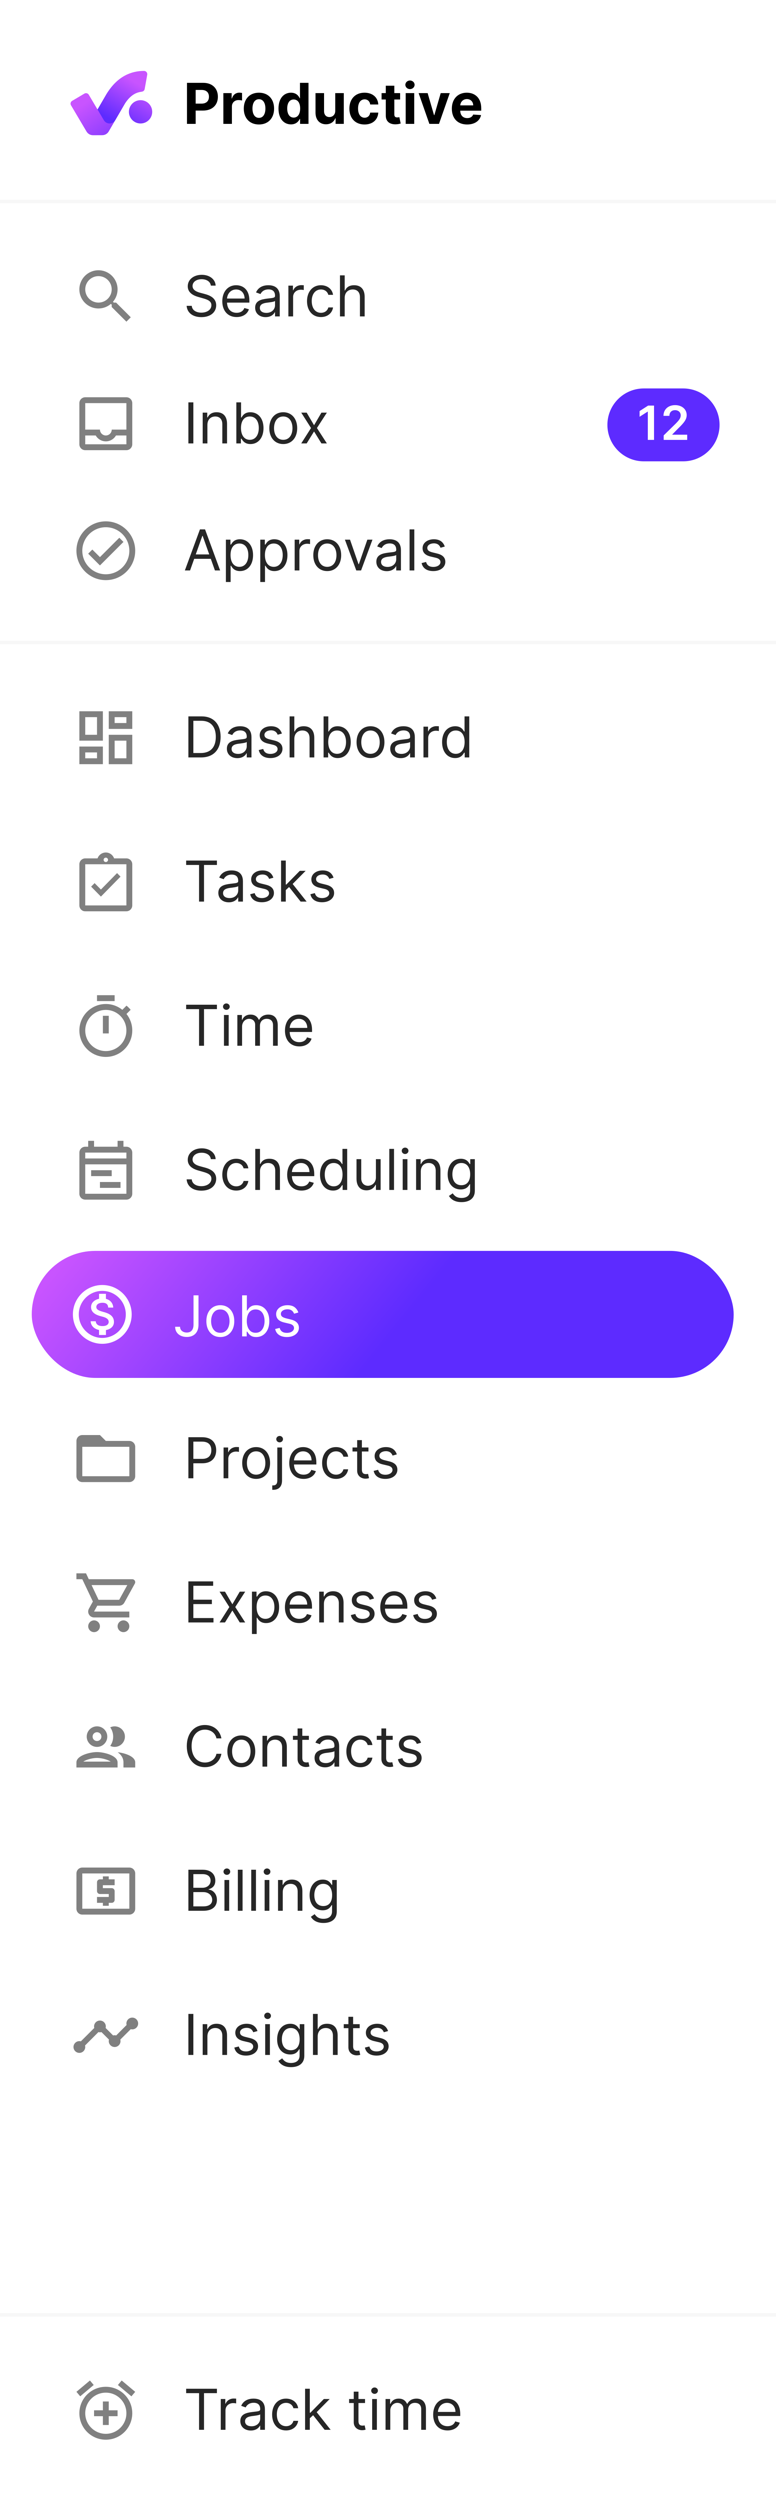 <svg width="181" height="583" viewBox="0 0 181 583" fill="none" xmlns="http://www.w3.org/2000/svg">
<g clip-path="url(#clip0)">
<g filter="url(#filter0_d)">
<rect y="0.902" width="181" height="581.786" fill="white"/>
</g>
<rect width="181" height="29.618" transform="translate(0 157.219)" fill="white"/>
<path fill-rule="evenodd" clip-rule="evenodd" d="M30.852 165.857H25.368V169.971H30.852V165.857ZM22.625 171.343V167.229H19.882V171.343H22.625ZM29.481 168.6V167.229H26.739V168.6H29.481ZM29.481 172.713V176.827H26.739V172.713H29.481ZM22.625 176.827V175.456H19.882V176.827H22.625ZM18.511 165.857H23.996V172.714H18.511V165.857ZM30.852 171.343H25.368V178.199H30.852V171.343ZM18.511 174.085H23.996V178.198H18.511V174.085Z" fill="#808080"/>
<path d="M46.895 176.623C49.812 176.623 51.458 174.809 51.458 171.818C51.458 168.845 49.812 167.049 47.026 167.049H43.941V176.623H46.895ZM45.1 175.595V168.078H46.952C49.195 168.078 50.336 169.499 50.336 171.818C50.336 174.155 49.195 175.595 46.821 175.595H45.1ZM55.366 176.791C56.618 176.791 57.273 176.118 57.497 175.651H57.553V176.623H58.657V171.892C58.657 169.611 56.918 169.349 56.002 169.349C54.917 169.349 53.683 169.723 53.122 171.032L54.169 171.406C54.412 170.883 54.987 170.322 56.039 170.322C57.053 170.322 57.553 170.859 57.553 171.78V171.818C57.553 172.35 57.011 172.304 55.702 172.472C54.37 172.645 52.916 172.939 52.916 174.585C52.916 175.987 54.001 176.791 55.366 176.791ZM55.534 175.8C54.655 175.8 54.019 175.408 54.019 174.641C54.019 173.8 54.786 173.538 55.646 173.426C56.114 173.37 57.366 173.239 57.553 173.014V174.024C57.553 174.921 56.843 175.8 55.534 175.8ZM65.756 171.051C65.41 170.032 64.634 169.349 63.213 169.349C61.699 169.349 60.577 170.21 60.577 171.425C60.577 172.416 61.166 173.08 62.484 173.388L63.681 173.669C64.405 173.837 64.746 174.183 64.746 174.678C64.746 175.295 64.092 175.8 63.064 175.8C62.161 175.8 61.596 175.412 61.399 174.641L60.352 174.903C60.609 176.123 61.614 176.773 63.082 176.773C64.751 176.773 65.887 175.861 65.887 174.622C65.887 173.622 65.261 172.991 63.98 172.678L62.914 172.416C62.063 172.206 61.68 171.92 61.68 171.369C61.68 170.752 62.334 170.303 63.213 170.303C64.176 170.303 64.573 170.836 64.765 171.331L65.756 171.051ZM68.651 172.304C68.651 171.051 69.45 170.34 70.539 170.34C71.577 170.34 72.204 170.995 72.204 172.135V176.623H73.307V172.061C73.307 170.214 72.325 169.349 70.857 169.349C69.726 169.349 69.081 169.822 68.744 170.565H68.651V167.049H67.548V176.623H68.651V172.304ZM75.475 176.623H76.54V175.52H76.671C76.914 175.913 77.382 176.773 78.766 176.773C80.561 176.773 81.813 175.333 81.813 173.052C81.813 170.789 80.561 169.349 78.747 169.349C77.344 169.349 76.914 170.21 76.671 170.583H76.578V167.049H75.475V176.623ZM76.559 173.033C76.559 171.425 77.27 170.34 78.616 170.34C80.018 170.34 80.71 171.518 80.71 173.033C80.71 174.566 80 175.782 78.616 175.782C77.288 175.782 76.559 174.66 76.559 173.033ZM86.418 176.773C88.362 176.773 89.671 175.295 89.671 173.07C89.671 170.827 88.362 169.349 86.418 169.349C84.473 169.349 83.164 170.827 83.164 173.07C83.164 175.295 84.473 176.773 86.418 176.773ZM86.418 175.782C84.941 175.782 84.267 174.51 84.267 173.07C84.267 171.631 84.941 170.34 86.418 170.34C87.895 170.34 88.568 171.631 88.568 173.07C88.568 174.51 87.895 175.782 86.418 175.782ZM93.468 176.791C94.721 176.791 95.376 176.118 95.6 175.651H95.656V176.623H96.759V171.892C96.759 169.611 95.02 169.349 94.104 169.349C93.019 169.349 91.785 169.723 91.225 171.032L92.272 171.406C92.515 170.883 93.09 170.322 94.141 170.322C95.156 170.322 95.656 170.859 95.656 171.78V171.818C95.656 172.35 95.114 172.304 93.805 172.472C92.473 172.645 91.019 172.939 91.019 174.585C91.019 175.987 92.103 176.791 93.468 176.791ZM93.637 175.8C92.758 175.8 92.122 175.408 92.122 174.641C92.122 173.8 92.889 173.538 93.749 173.426C94.216 173.37 95.469 173.239 95.656 173.014V174.024C95.656 174.921 94.945 175.8 93.637 175.8ZM98.773 176.623H99.876V172.079C99.876 171.107 100.643 170.396 101.69 170.396C101.984 170.396 102.288 170.453 102.363 170.471V169.349C102.237 169.34 101.947 169.331 101.783 169.331C100.923 169.331 100.175 169.817 99.913 170.527H99.839V169.443H98.773V176.623ZM106.163 176.773C107.547 176.773 108.014 175.913 108.258 175.52H108.388V176.623H109.454V167.049H108.351V170.583H108.258C108.014 170.21 107.584 169.349 106.182 169.349C104.368 169.349 103.115 170.789 103.115 173.052C103.115 175.333 104.368 176.773 106.163 176.773ZM106.313 175.782C104.929 175.782 104.219 174.566 104.219 173.033C104.219 171.518 104.911 170.34 106.313 170.34C107.659 170.34 108.37 171.425 108.37 173.033C108.37 174.66 107.64 175.782 106.313 175.782Z" fill="#262626"/>
<rect width="181" height="29.618" transform="translate(0 190.837)" fill="white"/>
<path fill-rule="evenodd" clip-rule="evenodd" d="M26.615 200.161H29.481C30.235 200.161 30.852 200.778 30.852 201.532V211.131C30.852 211.885 30.235 212.502 29.481 212.502H19.882C19.787 212.502 19.697 212.495 19.608 212.482C19.341 212.427 19.101 212.29 18.916 212.105C18.792 211.974 18.689 211.83 18.621 211.666C18.552 211.501 18.511 211.316 18.511 211.131V201.532C18.511 201.34 18.552 201.162 18.621 201.005C18.689 200.84 18.792 200.689 18.916 200.566C19.101 200.381 19.341 200.244 19.608 200.189C19.697 200.168 19.787 200.161 19.882 200.161H22.748C23.036 199.366 23.79 198.79 24.682 198.79C25.573 198.79 26.327 199.366 26.615 200.161ZM27.304 203.589L28.11 204.416L23.539 209.074L21.254 206.751L22.065 205.93L23.539 207.426L27.304 203.589ZM24.682 199.99C24.963 199.99 25.196 200.223 25.196 200.504C25.196 200.785 24.963 201.018 24.682 201.018C24.401 201.018 24.168 200.785 24.168 200.504C24.168 200.223 24.401 199.99 24.682 199.99ZM19.882 211.131H29.481V201.532H19.882V211.131Z" fill="#808080"/>
<path d="M43.417 201.696H46.428V210.241H47.587V201.696H50.598V200.668H43.417V201.696ZM53.373 210.409C54.626 210.409 55.28 209.736 55.505 209.269H55.561V210.241H56.664V205.511C56.664 203.229 54.925 202.968 54.009 202.968C52.924 202.968 51.69 203.342 51.129 204.65L52.176 205.024C52.42 204.501 52.995 203.94 54.046 203.94C55.061 203.94 55.561 204.477 55.561 205.398V205.436C55.561 205.969 55.019 205.922 53.71 206.09C52.377 206.263 50.924 206.558 50.924 208.203C50.924 209.605 52.008 210.409 53.373 210.409ZM53.541 209.418C52.663 209.418 52.027 209.026 52.027 208.259C52.027 207.418 52.794 207.156 53.654 207.044C54.121 206.988 55.374 206.857 55.561 206.632V207.642C55.561 208.54 54.85 209.418 53.541 209.418ZM63.764 204.669C63.418 203.65 62.642 202.968 61.221 202.968C59.706 202.968 58.584 203.828 58.584 205.043C58.584 206.034 59.173 206.698 60.491 207.006L61.688 207.287C62.413 207.455 62.754 207.801 62.754 208.297C62.754 208.914 62.099 209.418 61.071 209.418C60.169 209.418 59.603 209.03 59.407 208.259L58.36 208.521C58.617 209.741 59.622 210.391 61.09 210.391C62.759 210.391 63.895 209.479 63.895 208.24C63.895 207.24 63.268 206.609 61.987 206.296L60.922 206.034C60.071 205.824 59.687 205.539 59.687 204.987C59.687 204.37 60.342 203.921 61.221 203.921C62.184 203.921 62.581 204.454 62.773 204.95L63.764 204.669ZM65.555 210.241H66.658V207.553L67.43 206.838L70.118 210.241H71.52L68.262 206.128L71.296 203.061H69.931L66.789 206.258H66.658V200.668H65.555V210.241ZM77.801 204.669C77.456 203.65 76.68 202.968 75.258 202.968C73.744 202.968 72.622 203.828 72.622 205.043C72.622 206.034 73.211 206.698 74.529 207.006L75.726 207.287C76.45 207.455 76.792 207.801 76.792 208.297C76.792 208.914 76.137 209.418 75.109 209.418C74.207 209.418 73.641 209.03 73.445 208.259L72.398 208.521C72.655 209.741 73.66 210.391 75.127 210.391C76.796 210.391 77.932 209.479 77.932 208.24C77.932 207.24 77.306 206.609 76.025 206.296L74.959 206.034C74.109 205.824 73.725 205.539 73.725 204.987C73.725 204.37 74.38 203.921 75.258 203.921C76.221 203.921 76.619 204.454 76.81 204.95L77.801 204.669Z" fill="#262626"/>
<rect width="181" height="29.618" transform="translate(0 224.455)" fill="white"/>
<path fill-rule="evenodd" clip-rule="evenodd" d="M22.625 232.068H26.739V233.44H22.625V232.068ZM25.368 236.867V240.981H23.996V236.867H25.368ZM29.502 236.442L30.476 235.469C30.181 235.119 29.858 234.79 29.509 234.502L28.535 235.475C27.473 234.625 26.136 234.118 24.682 234.118C21.275 234.118 18.512 236.881 18.512 240.288C18.512 243.696 21.268 246.459 24.682 246.459C28.096 246.459 30.853 243.696 30.853 240.288C30.853 238.842 30.345 237.505 29.502 236.442ZM19.883 240.296C19.883 242.949 22.029 245.095 24.682 245.095C27.335 245.095 29.481 242.949 29.481 240.296C29.481 237.643 27.335 235.497 24.682 235.497C22.029 235.497 19.883 237.643 19.883 240.296Z" fill="#808080"/>
<path d="M43.417 235.314H46.428V243.859H47.587V235.314H50.598V234.286H43.417V235.314ZM52.237 243.859H53.34V236.679H52.237V243.859ZM52.798 235.483C53.228 235.483 53.584 235.146 53.584 234.735C53.584 234.323 53.228 233.987 52.798 233.987C52.368 233.987 52.013 234.323 52.013 234.735C52.013 235.146 52.368 235.483 52.798 235.483ZM55.361 243.859H56.464V239.372C56.464 238.32 57.231 237.577 58.091 237.577C58.928 237.577 59.512 238.124 59.512 238.942V243.859H60.634V239.185C60.634 238.259 61.214 237.577 62.223 237.577C63.009 237.577 63.682 237.993 63.682 239.054V243.859H64.785V239.054C64.785 237.366 63.878 236.586 62.597 236.586C61.569 236.586 60.816 237.058 60.447 237.801H60.372C60.017 237.034 59.391 236.586 58.446 236.586C57.511 236.586 56.819 237.034 56.52 237.801H56.427V236.679H55.361V243.859ZM69.812 244.009C71.271 244.009 72.337 243.28 72.673 242.195L71.608 241.896C71.327 242.644 70.677 243.018 69.812 243.018C68.518 243.018 67.625 242.181 67.573 240.643H72.786V240.176C72.786 237.502 71.196 236.586 69.7 236.586C67.756 236.586 66.466 238.119 66.466 240.325C66.466 242.532 67.737 244.009 69.812 244.009ZM67.573 239.69C67.648 238.572 68.438 237.577 69.7 237.577C70.897 237.577 71.664 238.474 71.664 239.69H67.573Z" fill="#262626"/>
<rect width="181" height="29.618" transform="translate(0 258.073)" fill="white"/>
<path fill-rule="evenodd" clip-rule="evenodd" d="M30.852 268.769V278.367C30.852 279.121 30.235 279.738 29.481 279.738H19.882C19.121 279.738 18.511 279.121 18.511 278.367L18.518 268.769C18.518 268.015 19.121 267.398 19.882 267.398H20.568V266.026H21.939V267.398H27.424V266.026H28.795V267.398H29.481C30.235 267.398 30.852 268.015 30.852 268.769ZM21.254 272.882H26.053V274.254H21.254V272.882ZM29.481 270.14H19.882V268.769H29.481V270.14ZM29.481 278.368V271.512H19.882V278.368H29.481ZM28.11 276.997H23.311V275.625H28.11V276.997Z" fill="#808080"/>
<path d="M49.177 270.297H50.298C50.247 268.853 48.915 267.773 47.064 267.773C45.231 267.773 43.791 268.839 43.791 270.447C43.791 271.737 44.726 272.504 46.222 272.934L47.4 273.27C48.41 273.551 49.307 273.906 49.307 274.86C49.307 275.907 48.298 276.599 46.97 276.599C45.83 276.599 44.82 276.094 44.726 275.009H43.53C43.642 276.58 44.913 277.646 46.97 277.646C49.177 277.646 50.429 276.43 50.429 274.878C50.429 273.083 48.728 272.504 47.737 272.242L46.764 271.98C46.054 271.793 44.913 271.419 44.913 270.391C44.913 269.475 45.755 268.802 47.026 268.802C48.186 268.802 49.064 269.353 49.177 270.297ZM55.103 277.627C56.692 277.627 57.739 276.655 57.926 275.383H56.823C56.617 276.169 55.963 276.636 55.103 276.636C53.794 276.636 52.953 275.552 52.953 273.887C52.953 272.261 53.813 271.195 55.103 271.195C56.075 271.195 56.655 271.793 56.823 272.448H57.926C57.739 271.101 56.599 270.204 55.084 270.204C53.139 270.204 51.849 271.737 51.849 273.925C51.849 276.075 53.083 277.627 55.103 277.627ZM60.642 273.158C60.642 271.905 61.441 271.195 62.531 271.195C63.569 271.195 64.195 271.849 64.195 272.99V277.478H65.298V272.915C65.298 271.069 64.316 270.204 62.849 270.204C61.717 270.204 61.072 270.676 60.736 271.419H60.642V267.904H59.539V277.478H60.642V273.158ZM70.327 277.627C71.785 277.627 72.851 276.898 73.188 275.813L72.122 275.514C71.841 276.262 71.192 276.636 70.327 276.636C69.032 276.636 68.139 275.799 68.088 274.261H73.3V273.794C73.3 271.12 71.71 270.204 70.215 270.204C68.27 270.204 66.98 271.737 66.98 273.944C66.98 276.15 68.251 277.627 70.327 277.627ZM68.088 273.308C68.162 272.191 68.952 271.195 70.215 271.195C71.411 271.195 72.178 272.092 72.178 273.308H68.088ZM77.689 277.627C79.073 277.627 79.54 276.767 79.783 276.374H79.914V277.478H80.98V267.904H79.877V271.438H79.783C79.54 271.064 79.11 270.204 77.708 270.204C75.894 270.204 74.641 271.644 74.641 273.906C74.641 276.187 75.894 277.627 77.689 277.627ZM77.839 276.636C76.455 276.636 75.745 275.421 75.745 273.887C75.745 272.373 76.436 271.195 77.839 271.195C79.185 271.195 79.896 272.279 79.896 273.887C79.896 275.514 79.166 276.636 77.839 276.636ZM87.679 274.542C87.679 275.888 86.65 276.505 85.828 276.505C84.912 276.505 84.257 275.832 84.257 274.785V270.297H83.154V274.86C83.154 276.692 84.126 277.571 85.472 277.571C86.557 277.571 87.267 276.991 87.604 276.262H87.679V277.478H88.782V270.297H87.679V274.542ZM91.906 267.904H90.803V277.478H91.906V267.904ZM93.926 277.478H95.03V270.297H93.926V277.478ZM94.487 269.101C94.917 269.101 95.273 268.764 95.273 268.353C95.273 267.941 94.917 267.605 94.487 267.605C94.057 267.605 93.702 267.941 93.702 268.353C93.702 268.764 94.057 269.101 94.487 269.101ZM98.153 273.158C98.153 271.905 98.929 271.195 99.986 271.195C101.01 271.195 101.631 271.863 101.631 272.99V277.478H102.734V272.915C102.734 271.083 101.757 270.204 100.304 270.204C99.219 270.204 98.546 270.69 98.21 271.419H98.116V270.297H97.05V277.478H98.153V273.158ZM107.649 280.32C109.369 280.32 110.753 279.534 110.753 277.683V270.297H109.687V271.438H109.575C109.331 271.064 108.883 270.204 107.48 270.204C105.667 270.204 104.414 271.644 104.414 273.85C104.414 276.094 105.723 277.365 107.462 277.365C108.864 277.365 109.313 276.543 109.556 276.15H109.649V277.608C109.649 278.805 108.808 279.347 107.649 279.347C106.344 279.347 105.886 278.66 105.592 278.263L104.713 278.88C105.162 279.633 106.045 280.32 107.649 280.32ZM107.611 276.374C106.228 276.374 105.517 275.327 105.517 273.831C105.517 272.373 106.209 271.195 107.611 271.195C108.958 271.195 109.668 272.279 109.668 273.831C109.668 275.421 108.939 276.374 107.611 276.374Z" fill="#262626"/>
<rect width="161.255" height="29.618" transform="translate(9.873 291.691)" fill="white"/>
<rect x="7.404" y="291.691" width="163.723" height="29.618" rx="14.809" fill="url(#paint0_linear)"/>
<path fill-rule="evenodd" clip-rule="evenodd" d="M23.858 299.645C20.074 299.645 17.002 302.716 17.002 306.501C17.002 310.285 20.074 313.357 23.858 313.357C27.643 313.357 30.715 310.285 30.715 306.501C30.715 302.716 27.643 299.645 23.858 299.645ZM23.858 311.986C20.835 311.986 18.373 309.525 18.373 306.501C18.373 303.478 20.835 301.016 23.858 301.016C26.882 301.016 29.343 303.478 29.343 306.501C29.343 309.525 26.882 311.986 23.858 311.986ZM22.467 304.766C22.467 305.267 22.857 305.603 24.071 305.911C25.278 306.227 26.573 306.748 26.58 308.256C26.573 309.36 25.751 309.956 24.709 310.155V311.3H23.104V310.135C22.076 309.922 21.212 309.264 21.143 308.098H22.323C22.384 308.729 22.816 309.223 23.913 309.223C25.086 309.223 25.353 308.633 25.353 308.27C25.353 307.776 25.086 307.303 23.749 306.988C22.261 306.631 21.239 306.014 21.239 304.787C21.239 303.752 22.069 303.08 23.104 302.86V301.702H24.702V302.874C25.812 303.148 26.375 303.992 26.409 304.91H25.236C25.209 304.238 24.852 303.786 23.906 303.786C23.008 303.786 22.467 304.19 22.467 304.766Z" fill="white"/>
<path d="M45.139 302.055H46.298V308.899C46.298 309.51 46.186 310.029 45.961 310.456C45.737 310.883 45.421 311.207 45.012 311.428C44.604 311.649 44.123 311.76 43.568 311.76C43.044 311.76 42.578 311.665 42.17 311.475C41.762 311.281 41.441 311.007 41.207 310.652C40.974 310.297 40.857 309.874 40.857 309.385H41.997C41.997 309.656 42.064 309.893 42.198 310.096C42.335 310.295 42.522 310.451 42.759 310.563C42.996 310.675 43.266 310.731 43.568 310.731C43.901 310.731 44.185 310.661 44.419 310.521C44.653 310.381 44.83 310.175 44.952 309.904C45.076 309.63 45.139 309.295 45.139 308.899V302.055ZM51.389 311.778C50.74 311.778 50.172 311.624 49.682 311.316C49.196 311.007 48.816 310.576 48.542 310.021C48.271 309.466 48.135 308.818 48.135 308.076C48.135 307.328 48.271 306.675 48.542 306.118C48.816 305.56 49.196 305.127 49.682 304.818C50.172 304.51 50.74 304.355 51.389 304.355C52.037 304.355 52.604 304.51 53.09 304.818C53.579 305.127 53.96 305.56 54.231 306.118C54.505 306.675 54.642 307.328 54.642 308.076C54.642 308.818 54.505 309.466 54.231 310.021C53.96 310.576 53.579 311.007 53.09 311.316C52.604 311.624 52.037 311.778 51.389 311.778ZM51.389 310.787C51.881 310.787 52.286 310.661 52.604 310.409C52.922 310.156 53.157 309.825 53.31 309.413C53.462 309.002 53.539 308.556 53.539 308.076C53.539 307.596 53.462 307.149 53.31 306.735C53.157 306.32 52.922 305.985 52.604 305.73C52.286 305.474 51.881 305.346 51.389 305.346C50.896 305.346 50.491 305.474 50.173 305.73C49.855 305.985 49.62 306.32 49.467 306.735C49.315 307.149 49.238 307.596 49.238 308.076C49.238 308.556 49.315 309.002 49.467 309.413C49.62 309.825 49.855 310.156 50.173 310.409C50.491 310.661 50.896 310.787 51.389 310.787ZM56.476 311.629V302.055H57.579V305.589H57.672C57.753 305.465 57.866 305.306 58.009 305.113C58.155 304.916 58.364 304.742 58.635 304.589C58.91 304.433 59.28 304.355 59.748 304.355C60.352 304.355 60.885 304.506 61.347 304.809C61.808 305.111 62.168 305.539 62.426 306.094C62.685 306.649 62.814 307.303 62.814 308.058C62.814 308.818 62.685 309.477 62.426 310.035C62.168 310.59 61.809 311.02 61.351 311.325C60.893 311.627 60.365 311.778 59.767 311.778C59.305 311.778 58.936 311.702 58.659 311.549C58.381 311.394 58.168 311.218 58.018 311.021C57.869 310.822 57.753 310.657 57.672 310.526H57.541V311.629H56.476ZM57.56 308.039C57.56 308.581 57.64 309.059 57.799 309.474C57.958 309.885 58.19 310.208 58.495 310.442C58.8 310.672 59.175 310.787 59.617 310.787C60.078 310.787 60.463 310.666 60.772 310.423C61.083 310.177 61.317 309.846 61.473 309.432C61.632 309.014 61.711 308.55 61.711 308.039C61.711 307.534 61.633 307.079 61.477 306.674C61.325 306.266 61.093 305.943 60.781 305.706C60.472 305.466 60.084 305.346 59.617 305.346C59.168 305.346 58.791 305.46 58.486 305.688C58.18 305.912 57.95 306.227 57.794 306.632C57.638 307.034 57.56 307.503 57.56 308.039ZM69.588 306.057L68.597 306.337C68.534 306.172 68.443 306.012 68.321 305.856C68.203 305.697 68.041 305.566 67.835 305.463C67.629 305.36 67.366 305.309 67.045 305.309C66.606 305.309 66.239 305.41 65.946 305.613C65.657 305.812 65.512 306.066 65.512 306.375C65.512 306.649 65.611 306.866 65.811 307.024C66.01 307.183 66.322 307.316 66.746 307.422L67.811 307.684C68.454 307.839 68.932 308.078 69.247 308.399C69.561 308.717 69.719 309.126 69.719 309.628C69.719 310.04 69.6 310.407 69.364 310.731C69.13 311.055 68.803 311.311 68.382 311.498C67.961 311.685 67.472 311.778 66.914 311.778C66.182 311.778 65.576 311.62 65.096 311.302C64.616 310.984 64.312 310.519 64.184 309.909L65.231 309.647C65.331 310.033 65.519 310.323 65.797 310.516C66.077 310.71 66.443 310.806 66.895 310.806C67.409 310.806 67.818 310.697 68.12 310.479C68.425 310.258 68.578 309.993 68.578 309.684C68.578 309.435 68.491 309.226 68.316 309.058C68.142 308.886 67.874 308.759 67.512 308.675L66.316 308.394C65.658 308.238 65.175 307.997 64.867 307.67C64.561 307.339 64.408 306.926 64.408 306.431C64.408 306.026 64.522 305.667 64.75 305.356C64.98 305.044 65.293 304.799 65.689 304.622C66.088 304.444 66.54 304.355 67.045 304.355C67.755 304.355 68.313 304.511 68.718 304.823C69.127 305.134 69.416 305.546 69.588 306.057Z" fill="white"/>
<rect width="181" height="29.618" transform="translate(0 325.31)" fill="white"/>
<path fill-rule="evenodd" clip-rule="evenodd" d="M24.682 336.005H30.167C30.921 336.005 31.538 336.622 31.538 337.376V344.232C31.538 344.986 30.921 345.603 30.167 345.603H19.197C18.443 345.603 17.826 344.986 17.826 344.232L17.832 336.005C17.832 335.251 18.443 334.634 19.197 334.634H23.311L24.682 336.005ZM19.197 344.232H30.166V337.376H19.197V344.232Z" fill="#808080"/>
<path d="M43.941 344.714H45.1V341.217H47.194C49.424 341.217 50.429 339.862 50.429 338.169C50.429 336.477 49.424 335.14 47.176 335.14H43.941V344.714ZM45.1 340.189V336.169H47.139C48.695 336.169 49.289 337.019 49.289 338.169C49.289 339.319 48.695 340.189 47.157 340.189H45.1ZM52.147 344.714H53.251V340.17C53.251 339.198 54.017 338.487 55.064 338.487C55.359 338.487 55.663 338.543 55.737 338.562V337.44C55.611 337.431 55.321 337.422 55.158 337.422C54.298 337.422 53.55 337.908 53.288 338.618H53.213V337.534H52.147V344.714ZM59.743 344.863C61.688 344.863 62.997 343.386 62.997 341.161C62.997 338.917 61.688 337.44 59.743 337.44C57.799 337.44 56.49 338.917 56.49 341.161C56.49 343.386 57.799 344.863 59.743 344.863ZM59.743 343.872C58.266 343.872 57.593 342.601 57.593 341.161C57.593 339.721 58.266 338.431 59.743 338.431C61.221 338.431 61.894 339.721 61.894 341.161C61.894 342.601 61.221 343.872 59.743 343.872ZM64.681 337.534V345.237C64.681 345.967 64.382 346.378 63.709 346.378H63.503V347.406H63.727C65.111 347.406 65.784 346.565 65.784 345.237V337.534H64.681ZM65.223 336.337C65.653 336.337 66.009 336 66.009 335.589C66.009 335.178 65.653 334.841 65.223 334.841C64.793 334.841 64.438 335.178 64.438 335.589C64.438 336 64.793 336.337 65.223 336.337ZM70.815 344.863C72.274 344.863 73.34 344.134 73.676 343.05L72.61 342.751C72.33 343.498 71.68 343.872 70.815 343.872C69.52 343.872 68.627 343.036 68.576 341.498H73.788V341.03C73.788 338.356 72.199 337.44 70.703 337.44C68.758 337.44 67.468 338.973 67.468 341.18C67.468 343.386 68.74 344.863 70.815 344.863ZM68.576 340.544C68.651 339.427 69.441 338.431 70.703 338.431C71.9 338.431 72.666 339.329 72.666 340.544H68.576ZM78.383 344.863C79.973 344.863 81.02 343.891 81.207 342.62H80.104C79.898 343.405 79.243 343.872 78.383 343.872C77.075 343.872 76.233 342.788 76.233 341.124C76.233 339.497 77.093 338.431 78.383 338.431C79.356 338.431 79.935 339.03 80.104 339.684H81.207C81.02 338.338 79.879 337.44 78.365 337.44C76.42 337.44 75.13 338.973 75.13 341.161C75.13 343.311 76.364 344.863 78.383 344.863ZM85.942 337.534H84.409V335.813H83.306V337.534H82.221V338.469H83.306V342.956C83.306 344.209 84.315 344.807 85.25 344.807C85.662 344.807 85.924 344.733 86.073 344.676L85.849 343.685C85.755 343.704 85.606 343.742 85.363 343.742C84.876 343.742 84.409 343.592 84.409 342.657V338.469H85.942V337.534ZM92.559 339.142C92.213 338.123 91.437 337.44 90.016 337.44C88.501 337.44 87.38 338.3 87.38 339.516C87.38 340.507 87.969 341.171 89.287 341.479L90.484 341.76C91.208 341.928 91.549 342.274 91.549 342.769C91.549 343.386 90.895 343.891 89.867 343.891C88.964 343.891 88.399 343.503 88.202 342.732L87.155 342.994C87.412 344.214 88.417 344.863 89.885 344.863C91.554 344.863 92.69 343.952 92.69 342.713C92.69 341.713 92.064 341.082 90.783 340.769L89.717 340.507C88.866 340.296 88.483 340.011 88.483 339.46C88.483 338.843 89.137 338.394 90.016 338.394C90.979 338.394 91.376 338.927 91.568 339.422L92.559 339.142Z" fill="#262626"/>
<rect width="181" height="29.618" transform="translate(0 358.928)" fill="white"/>
<path fill-rule="evenodd" clip-rule="evenodd" d="M28.999 373.716C28.765 374.141 28.313 374.423 27.799 374.423H22.691L21.937 375.794H30.164V377.165H21.937C20.895 377.165 20.237 376.047 20.737 375.129L21.663 373.456L19.195 368.252H17.823V366.881H20.065L20.71 368.252H30.857C31.378 368.252 31.707 368.814 31.453 369.267L28.999 373.716ZM29.691 369.623H21.361L22.986 373.051H27.799L29.691 369.623ZM21.937 377.85C21.183 377.85 20.573 378.468 20.573 379.222C20.573 379.976 21.183 380.593 21.937 380.593C22.691 380.593 23.308 379.976 23.308 379.222C23.308 378.468 22.691 377.85 21.937 377.85ZM27.428 379.222C27.428 378.468 28.039 377.85 28.793 377.85C29.547 377.85 30.164 378.468 30.164 379.222C30.164 379.976 29.547 380.593 28.793 380.593C28.039 380.593 27.428 379.976 27.428 379.222Z" fill="#808080"/>
<path d="M43.941 378.332H49.794V377.304H45.1V374.05H49.42V373.022H45.1V369.787H49.719V368.758H43.941V378.332ZM52.481 371.152H51.21L53.491 374.742L51.21 378.332H52.481L54.202 375.546L55.922 378.332H57.194L54.875 374.742L57.194 371.152H55.922L54.202 374.088L52.481 371.152ZM58.768 381.025H59.871V377.229H59.964C60.207 377.621 60.675 378.482 62.059 378.482C63.854 378.482 65.106 377.042 65.106 374.761C65.106 372.498 63.854 371.058 62.04 371.058C60.638 371.058 60.207 371.918 59.964 372.292H59.834V371.152H58.768V381.025ZM59.852 374.742C59.852 373.134 60.563 372.049 61.909 372.049C63.311 372.049 64.003 373.227 64.003 374.742C64.003 376.275 63.293 377.491 61.909 377.491C60.581 377.491 59.852 376.369 59.852 374.742ZM69.8 378.482C71.258 378.482 72.324 377.752 72.66 376.668L71.595 376.369C71.314 377.117 70.665 377.491 69.8 377.491C68.505 377.491 67.612 376.654 67.561 375.116H72.773V374.648C72.773 371.975 71.183 371.058 69.688 371.058C67.743 371.058 66.453 372.592 66.453 374.798C66.453 377.004 67.724 378.482 69.8 378.482ZM67.561 374.162C67.635 373.045 68.425 372.049 69.688 372.049C70.884 372.049 71.651 372.947 71.651 374.162H67.561ZM75.554 374.013C75.554 372.76 76.33 372.049 77.386 372.049C78.41 372.049 79.032 372.718 79.032 373.844V378.332H80.135V373.77C80.135 371.937 79.158 371.058 77.704 371.058C76.62 371.058 75.947 371.545 75.61 372.274H75.517V371.152H74.451V378.332H75.554V374.013ZM87.237 372.76C86.891 371.741 86.115 371.058 84.694 371.058C83.18 371.058 82.058 371.918 82.058 373.134C82.058 374.125 82.647 374.789 83.965 375.097L85.162 375.378C85.886 375.546 86.227 375.892 86.227 376.387C86.227 377.004 85.573 377.509 84.544 377.509C83.642 377.509 83.077 377.121 82.88 376.35L81.833 376.612C82.09 377.832 83.095 378.482 84.563 378.482C86.232 378.482 87.368 377.57 87.368 376.331C87.368 375.331 86.742 374.7 85.461 374.387L84.395 374.125C83.544 373.915 83.161 373.629 83.161 373.078C83.161 372.461 83.815 372.012 84.694 372.012C85.657 372.012 86.054 372.545 86.246 373.04L87.237 372.76ZM92.039 378.482C93.498 378.482 94.563 377.752 94.9 376.668L93.834 376.369C93.554 377.117 92.904 377.491 92.039 377.491C90.744 377.491 89.851 376.654 89.8 375.116H95.012V374.648C95.012 371.975 93.423 371.058 91.927 371.058C89.982 371.058 88.692 372.592 88.692 374.798C88.692 377.004 89.963 378.482 92.039 378.482ZM89.8 374.162C89.875 373.045 90.665 372.049 91.927 372.049C93.124 372.049 93.89 372.947 93.89 374.162H89.8ZM101.776 372.76C101.43 371.741 100.654 371.058 99.233 371.058C97.719 371.058 96.597 371.918 96.597 373.134C96.597 374.125 97.186 374.789 98.504 375.097L99.701 375.378C100.425 375.546 100.766 375.892 100.766 376.387C100.766 377.004 100.112 377.509 99.084 377.509C98.181 377.509 97.616 377.121 97.419 376.35L96.372 376.612C96.629 377.832 97.635 378.482 99.102 378.482C100.771 378.482 101.907 377.57 101.907 376.331C101.907 375.331 101.281 374.7 100 374.387L98.934 374.125C98.083 373.915 97.7 373.629 97.7 373.078C97.7 372.461 98.354 372.012 99.233 372.012C100.196 372.012 100.594 372.545 100.785 373.04L101.776 372.76Z" fill="#262626"/>
<rect width="181" height="29.618" transform="translate(0 392.546)" fill="white"/>
<path fill-rule="evenodd" clip-rule="evenodd" d="M22.625 407.356C23.948 407.356 25.024 406.279 25.024 404.956C25.024 403.633 23.948 402.557 22.625 402.557C21.302 402.557 20.225 403.633 20.225 404.956C20.225 406.279 21.302 407.356 22.625 407.356ZM17.826 410.956C17.826 409.358 21.021 408.556 22.625 408.556C24.229 408.556 27.424 409.358 27.424 410.956V412.155H17.826V410.956ZM22.625 409.927C21.398 409.927 20.006 410.386 19.43 410.784H25.82C25.244 410.386 23.852 409.927 22.625 409.927ZM23.654 404.957C23.654 404.387 23.194 403.928 22.625 403.928C22.056 403.928 21.597 404.387 21.597 404.957C21.597 405.526 22.056 405.985 22.625 405.985C23.194 405.985 23.654 405.526 23.654 404.957ZM27.452 408.597C28.247 409.173 28.796 409.941 28.796 410.955V412.155H31.538V410.955C31.538 409.57 29.138 408.782 27.452 408.597ZM29.138 404.956C29.138 406.279 28.062 407.356 26.739 407.356C26.369 407.356 26.026 407.267 25.71 407.116C26.142 406.506 26.396 405.758 26.396 404.956C26.396 404.154 26.142 403.407 25.71 402.797C26.026 402.646 26.369 402.557 26.739 402.557C28.062 402.557 29.138 403.633 29.138 404.956Z" fill="#808080"/>
<path d="M51.645 405.368C51.289 403.405 49.719 402.246 47.793 402.246C45.343 402.246 43.567 404.134 43.567 407.163C43.567 410.193 45.343 412.081 47.793 412.081C49.719 412.081 51.289 410.922 51.645 408.958H50.486C50.205 410.286 49.064 410.997 47.793 410.997C46.054 410.997 44.689 409.65 44.689 407.163C44.689 404.677 46.054 403.33 47.793 403.33C49.064 403.33 50.205 404.041 50.486 405.368H51.645ZM56.285 412.1C58.23 412.1 59.539 410.623 59.539 408.398C59.539 406.154 58.23 404.677 56.285 404.677C54.341 404.677 53.032 406.154 53.032 408.398C53.032 410.623 54.341 412.1 56.285 412.1ZM56.285 411.109C54.808 411.109 54.135 409.837 54.135 408.398C54.135 406.958 54.808 405.668 56.285 405.668C57.763 405.668 58.436 406.958 58.436 408.398C58.436 409.837 57.763 411.109 56.285 411.109ZM62.326 407.631C62.326 406.378 63.102 405.668 64.159 405.668C65.182 405.668 65.804 406.336 65.804 407.463V411.95H66.907V407.388C66.907 405.555 65.93 404.677 64.477 404.677C63.392 404.677 62.719 405.163 62.382 405.892H62.289V404.77H61.223V411.95H62.326V407.631ZM72.046 404.77H70.513V403.05H69.409V404.77H68.325V405.705H69.409V410.193C69.409 411.445 70.419 412.044 71.354 412.044C71.765 412.044 72.027 411.969 72.177 411.913L71.952 410.922C71.859 410.94 71.709 410.978 71.466 410.978C70.98 410.978 70.513 410.828 70.513 409.893V405.705H72.046V404.77ZM75.818 412.118C77.071 412.118 77.725 411.445 77.95 410.978H78.006V411.95H79.109V407.22C79.109 404.938 77.37 404.677 76.454 404.677C75.37 404.677 74.135 405.051 73.574 406.359L74.621 406.733C74.865 406.21 75.44 405.649 76.491 405.649C77.506 405.649 78.006 406.186 78.006 407.107V407.145C78.006 407.678 77.464 407.631 76.155 407.799C74.823 407.972 73.369 408.267 73.369 409.912C73.369 411.314 74.453 412.118 75.818 412.118ZM75.987 411.127C75.108 411.127 74.472 410.735 74.472 409.968C74.472 409.127 75.239 408.865 76.099 408.753C76.566 408.697 77.819 408.566 78.006 408.341V409.351C78.006 410.249 77.295 411.127 75.987 411.127ZM84.04 412.1C85.629 412.1 86.676 411.127 86.863 409.856H85.76C85.554 410.641 84.9 411.109 84.04 411.109C82.731 411.109 81.889 410.024 81.889 408.36C81.889 406.733 82.749 405.668 84.04 405.668C85.012 405.668 85.592 406.266 85.76 406.92H86.863C86.676 405.574 85.535 404.677 84.021 404.677C82.076 404.677 80.786 406.21 80.786 408.398C80.786 410.548 82.02 412.1 84.04 412.1ZM91.598 404.77H90.065V403.05H88.962V404.77H87.877V405.705H88.962V410.193C88.962 411.445 89.972 412.044 90.907 412.044C91.318 412.044 91.58 411.969 91.729 411.913L91.505 410.922C91.412 410.94 91.262 410.978 91.019 410.978C90.533 410.978 90.065 410.828 90.065 409.893V405.705H91.598V404.77ZM98.215 406.378C97.869 405.359 97.093 404.677 95.672 404.677C94.158 404.677 93.036 405.537 93.036 406.752C93.036 407.743 93.625 408.407 94.943 408.715L96.14 408.996C96.864 409.164 97.206 409.51 97.206 410.006C97.206 410.623 96.551 411.127 95.523 411.127C94.621 411.127 94.055 410.739 93.859 409.968L92.811 410.23C93.069 411.45 94.074 412.1 95.541 412.1C97.21 412.1 98.346 411.188 98.346 409.949C98.346 408.949 97.72 408.318 96.439 408.005L95.373 407.743C94.522 407.533 94.139 407.248 94.139 406.696C94.139 406.079 94.793 405.63 95.672 405.63C96.635 405.63 97.033 406.163 97.224 406.659L98.215 406.378Z" fill="#262626"/>
<rect width="181" height="29.618" transform="translate(0 426.164)" fill="white"/>
<path fill-rule="evenodd" clip-rule="evenodd" d="M30.167 435.488H19.197C18.436 435.488 17.832 436.098 17.832 436.859L17.826 445.087C17.826 445.848 18.436 446.458 19.197 446.458H30.167C30.928 446.458 31.538 445.848 31.538 445.087V436.859C31.538 436.098 30.928 435.488 30.167 435.488ZM23.996 444.401H25.367V443.715H26.053C26.43 443.715 26.739 443.407 26.739 443.03V440.973C26.739 440.596 26.43 440.287 26.053 440.287H23.996V439.602H26.739V438.23H25.367V437.545H23.996V438.23H23.311C22.933 438.23 22.625 438.539 22.625 438.916V440.973C22.625 441.35 22.933 441.658 23.311 441.658H25.367V442.344H22.625V443.715H23.996V444.401ZM19.197 445.087H30.166V436.86H19.197V445.087Z" fill="#808080"/>
<path d="M43.941 445.568H47.4C49.663 445.568 50.598 444.465 50.598 443.025C50.598 441.511 49.55 440.688 48.672 440.632V440.539C49.494 440.314 50.224 439.772 50.224 438.538C50.224 437.135 49.289 435.995 47.288 435.995H43.941V445.568ZM45.1 444.54V441.212H47.456C48.709 441.212 49.494 442.053 49.494 443.025C49.494 443.867 48.915 444.54 47.4 444.54H45.1ZM45.1 440.202V437.023H47.288C48.559 437.023 49.12 437.696 49.12 438.538C49.12 439.547 48.298 440.202 47.251 440.202H45.1ZM52.353 445.568H53.456V438.388H52.353V445.568ZM52.914 437.192C53.344 437.192 53.699 436.855 53.699 436.444C53.699 436.032 53.344 435.696 52.914 435.696C52.484 435.696 52.129 436.032 52.129 436.444C52.129 436.855 52.484 437.192 52.914 437.192ZM56.58 435.995H55.477V445.568H56.58V435.995ZM59.704 435.995H58.6V445.568H59.704V435.995ZM61.724 445.568H62.828V438.388H61.724V445.568ZM62.285 437.192C62.715 437.192 63.071 436.855 63.071 436.444C63.071 436.032 62.715 435.696 62.285 435.696C61.855 435.696 61.5 436.032 61.5 436.444C61.5 436.855 61.855 437.192 62.285 437.192ZM65.951 441.249C65.951 439.996 66.727 439.286 67.784 439.286C68.808 439.286 69.429 439.954 69.429 441.081V445.568H70.532V441.006C70.532 439.174 69.555 438.295 68.102 438.295C67.017 438.295 66.344 438.781 66.007 439.51H65.914V438.388H64.848V445.568H65.951V441.249ZM75.447 448.411C77.167 448.411 78.55 447.625 78.55 445.774V438.388H77.485V439.529H77.373C77.129 439.155 76.681 438.295 75.278 438.295C73.465 438.295 72.212 439.734 72.212 441.941C72.212 444.185 73.521 445.456 75.26 445.456C76.662 445.456 77.111 444.633 77.354 444.241H77.447V445.699C77.447 446.896 76.606 447.438 75.447 447.438C74.142 447.438 73.684 446.751 73.39 446.354L72.511 446.971C72.96 447.723 73.843 448.411 75.447 448.411ZM75.409 444.465C74.025 444.465 73.315 443.418 73.315 441.922C73.315 440.464 74.007 439.286 75.409 439.286C76.755 439.286 77.466 440.37 77.466 441.922C77.466 443.512 76.737 444.465 75.409 444.465Z" fill="#262626"/>
<rect width="181" height="29.618" transform="translate(0 459.782)" fill="white"/>
<path d="M32.224 471.849C32.224 472.603 31.606 473.22 30.852 473.22C30.729 473.22 30.612 473.206 30.503 473.172L28.062 475.606C28.096 475.716 28.11 475.839 28.11 475.962C28.11 476.717 27.493 477.334 26.739 477.334C25.985 477.334 25.367 476.717 25.367 475.962C25.367 475.839 25.381 475.716 25.415 475.606L23.667 473.858C23.557 473.892 23.434 473.906 23.311 473.906C23.187 473.906 23.064 473.892 22.954 473.858L19.835 476.984C19.869 477.094 19.883 477.21 19.883 477.334C19.883 478.088 19.265 478.705 18.511 478.705C17.757 478.705 17.14 478.088 17.14 477.334C17.14 476.579 17.757 475.962 18.511 475.962C18.635 475.962 18.751 475.976 18.861 476.01L21.987 472.891C21.953 472.781 21.939 472.658 21.939 472.534C21.939 471.78 22.556 471.163 23.311 471.163C24.065 471.163 24.682 471.78 24.682 472.534C24.682 472.658 24.668 472.781 24.634 472.891L26.382 474.639C26.492 474.605 26.615 474.591 26.739 474.591C26.862 474.591 26.985 474.605 27.095 474.639L29.529 472.198C29.495 472.089 29.481 471.972 29.481 471.849C29.481 471.095 30.098 470.478 30.852 470.478C31.606 470.478 32.224 471.095 32.224 471.849Z" fill="#808080"/>
<path d="M45.1 469.613H43.941V479.187H45.1V469.613ZM48.378 474.867C48.378 473.614 49.154 472.904 50.211 472.904C51.235 472.904 51.856 473.572 51.856 474.699V479.187H52.959V474.624C52.959 472.792 51.983 471.913 50.529 471.913C49.444 471.913 48.771 472.399 48.434 473.128H48.341V472.006H47.275V479.187H48.378V474.867ZM60.061 473.614C59.715 472.595 58.939 471.913 57.518 471.913C56.004 471.913 54.882 472.773 54.882 473.988C54.882 474.979 55.471 475.643 56.789 475.952L57.986 476.232C58.71 476.4 59.052 476.746 59.052 477.242C59.052 477.859 58.397 478.364 57.369 478.364C56.467 478.364 55.901 477.976 55.705 477.204L54.657 477.466C54.915 478.686 55.92 479.336 57.388 479.336C59.056 479.336 60.192 478.425 60.192 477.186C60.192 476.185 59.566 475.554 58.285 475.241L57.219 474.979C56.368 474.769 55.985 474.484 55.985 473.932C55.985 473.315 56.64 472.866 57.518 472.866C58.481 472.866 58.879 473.399 59.07 473.895L60.061 473.614ZM61.853 479.187H62.956V472.006H61.853V479.187ZM62.414 470.81C62.844 470.81 63.199 470.473 63.199 470.062C63.199 469.65 62.844 469.314 62.414 469.314C61.984 469.314 61.629 469.65 61.629 470.062C61.629 470.473 61.984 470.81 62.414 470.81ZM67.875 482.029C69.595 482.029 70.979 481.243 70.979 479.392V472.006H69.913V473.147H69.801C69.558 472.773 69.109 471.913 67.707 471.913C65.893 471.913 64.64 473.353 64.64 475.559C64.64 477.803 65.949 479.074 67.688 479.074C69.09 479.074 69.539 478.252 69.782 477.859H69.876V479.317C69.876 480.514 69.034 481.056 67.875 481.056C66.571 481.056 66.113 480.369 65.818 479.972L64.939 480.589C65.388 481.342 66.272 482.029 67.875 482.029ZM67.838 478.083C66.454 478.083 65.743 477.036 65.743 475.54C65.743 474.082 66.435 472.904 67.838 472.904C69.184 472.904 69.894 473.988 69.894 475.54C69.894 477.13 69.165 478.083 67.838 478.083ZM74.102 474.867C74.102 473.614 74.901 472.904 75.99 472.904C77.028 472.904 77.654 473.558 77.654 474.699V479.187H78.757V474.624C78.757 472.778 77.776 471.913 76.308 471.913C75.177 471.913 74.531 472.385 74.195 473.128H74.102V469.613H72.998V479.187H74.102V474.867ZM83.898 472.006H82.365V470.286H81.262V472.006H80.177V472.941H81.262V477.429C81.262 478.682 82.272 479.28 83.206 479.28C83.618 479.28 83.879 479.205 84.029 479.149L83.805 478.158C83.711 478.177 83.562 478.214 83.319 478.214C82.832 478.214 82.365 478.065 82.365 477.13V472.941H83.898V472.006ZM90.515 473.614C90.169 472.595 89.393 471.913 87.972 471.913C86.458 471.913 85.336 472.773 85.336 473.988C85.336 474.979 85.925 475.643 87.243 475.952L88.44 476.232C89.164 476.4 89.505 476.746 89.505 477.242C89.505 477.859 88.851 478.364 87.823 478.364C86.92 478.364 86.355 477.976 86.158 477.204L85.111 477.466C85.368 478.686 86.373 479.336 87.841 479.336C89.51 479.336 90.646 478.425 90.646 477.186C90.646 476.185 90.02 475.554 88.739 475.241L87.673 474.979C86.822 474.769 86.439 474.484 86.439 473.932C86.439 473.315 87.093 472.866 87.972 472.866C88.935 472.866 89.332 473.399 89.524 473.895L90.515 473.614Z" fill="#262626"/>
<rect width="181" height="29.618" transform="translate(0 547.191)" fill="white"/>
<path fill-rule="evenodd" clip-rule="evenodd" d="M31.538 557.743L28.384 555.097L27.5 556.146L30.653 558.792L31.538 557.743ZM21.857 556.146L20.98 555.097L17.826 557.736L18.71 558.785L21.857 556.146ZM18.511 562.734C18.511 559.327 21.274 556.564 24.682 556.564C28.089 556.564 30.852 559.327 30.852 562.734C30.852 566.142 28.089 568.905 24.682 568.905C21.267 568.905 18.511 566.142 18.511 562.734ZM24.682 567.534C22.028 567.534 19.882 565.388 19.882 562.734C19.882 560.081 22.028 557.935 24.682 557.935C27.335 557.935 29.481 560.081 29.481 562.734C29.481 565.388 27.335 567.534 24.682 567.534ZM23.996 562.049V559.992H25.367V562.049H27.424V563.42H25.367V565.477H23.996V563.42H21.939V562.049H23.996Z" fill="#808080"/>
<path d="M43.417 558.051H46.428V566.596H47.587V558.051H50.598V557.022H43.417V558.051ZM51.492 566.596H52.595V562.052C52.595 561.08 53.361 560.369 54.409 560.369C54.703 560.369 55.007 560.425 55.082 560.444V559.322C54.956 559.313 54.666 559.303 54.502 559.303C53.642 559.303 52.894 559.79 52.632 560.5H52.557V559.416H51.492V566.596ZM58.502 566.764C59.755 566.764 60.41 566.091 60.634 565.623H60.69V566.596H61.793V561.865C61.793 559.584 60.054 559.322 59.138 559.322C58.054 559.322 56.819 559.696 56.259 561.005L57.306 561.379C57.549 560.855 58.124 560.294 59.175 560.294C60.19 560.294 60.69 560.832 60.69 561.753V561.79C60.69 562.323 60.148 562.276 58.839 562.445C57.507 562.618 56.053 562.912 56.053 564.558C56.053 565.96 57.137 566.764 58.502 566.764ZM58.671 565.773C57.792 565.773 57.156 565.38 57.156 564.614C57.156 563.772 57.923 563.51 58.783 563.398C59.25 563.342 60.503 563.211 60.69 562.987V563.997C60.69 564.894 59.98 565.773 58.671 565.773ZM66.724 566.745C68.313 566.745 69.36 565.773 69.547 564.501H68.444C68.238 565.287 67.584 565.754 66.724 565.754C65.415 565.754 64.573 564.67 64.573 563.006C64.573 561.379 65.434 560.313 66.724 560.313C67.696 560.313 68.276 560.911 68.444 561.566H69.547C69.36 560.22 68.22 559.322 66.705 559.322C64.76 559.322 63.47 560.855 63.47 563.043C63.47 565.193 64.704 566.745 66.724 566.745ZM71.16 566.596H72.263V563.908L73.034 563.193L75.722 566.596H77.125L73.867 562.482L76.9 559.416H75.535L72.394 562.613H72.263V557.022H71.16V566.596ZM85.145 559.416H83.612V557.695H82.509V559.416H81.424V560.35H82.509V564.838C82.509 566.091 83.518 566.689 84.453 566.689C84.865 566.689 85.126 566.614 85.276 566.558L85.052 565.567C84.958 565.586 84.809 565.623 84.566 565.623C84.079 565.623 83.612 565.474 83.612 564.539V560.35H85.145V559.416ZM86.805 566.596H87.908V559.416H86.805V566.596ZM87.366 558.219C87.796 558.219 88.151 557.882 88.151 557.471C88.151 557.06 87.796 556.723 87.366 556.723C86.936 556.723 86.58 557.06 86.58 557.471C86.58 557.882 86.936 558.219 87.366 558.219ZM89.928 566.596H91.032V562.108C91.032 561.056 91.798 560.313 92.658 560.313C93.495 560.313 94.079 560.86 94.079 561.678V566.596H95.201V561.921C95.201 560.996 95.781 560.313 96.791 560.313C97.576 560.313 98.249 560.729 98.249 561.79V566.596H99.352V561.79C99.352 560.103 98.445 559.322 97.165 559.322C96.136 559.322 95.384 559.794 95.014 560.537H94.94C94.584 559.771 93.958 559.322 93.014 559.322C92.079 559.322 91.387 559.771 91.088 560.537H90.994V559.416H89.928V566.596ZM104.38 566.745C105.838 566.745 106.904 566.016 107.241 564.932L106.175 564.632C105.895 565.38 105.245 565.754 104.38 565.754C103.085 565.754 102.192 564.918 102.141 563.38H107.353V562.912C107.353 560.238 105.764 559.322 104.268 559.322C102.323 559.322 101.033 560.855 101.033 563.062C101.033 565.268 102.304 566.745 104.38 566.745ZM102.141 562.426C102.216 561.309 103.006 560.313 104.268 560.313C105.464 560.313 106.231 561.211 106.231 562.426H102.141Z" fill="#262626"/>
<rect width="181" height="29.618" transform="translate(0 54.38)" fill="white"/>
<path fill-rule="evenodd" clip-rule="evenodd" d="M26.54 70.56H27.081L30.503 73.988L29.481 75.01L26.053 71.589V71.047L25.868 70.855C25.086 71.527 24.072 71.931 22.968 71.931C20.506 71.931 18.511 69.936 18.511 67.475C18.511 65.014 20.506 63.019 22.968 63.019C25.429 63.019 27.424 65.014 27.424 67.475C27.424 68.579 27.02 69.594 26.348 70.375L26.54 70.56ZM19.882 67.475C19.882 69.182 21.261 70.561 22.968 70.561C24.675 70.561 26.053 69.182 26.053 67.475C26.053 65.768 24.675 64.39 22.968 64.39C21.261 64.39 19.882 65.768 19.882 67.475Z" fill="#808080"/>
<path d="M49.177 66.604H50.298C50.247 65.16 48.915 64.08 47.064 64.08C45.231 64.08 43.791 65.145 43.791 66.754C43.791 68.044 44.726 68.81 46.222 69.24L47.4 69.577C48.41 69.858 49.307 70.213 49.307 71.166C49.307 72.213 48.298 72.905 46.97 72.905C45.83 72.905 44.82 72.4 44.726 71.316H43.53C43.642 72.887 44.913 73.953 46.97 73.953C49.177 73.953 50.429 72.737 50.429 71.185C50.429 69.39 48.728 68.81 47.737 68.549L46.764 68.287C46.054 68.1 44.913 67.726 44.913 66.698C44.913 65.781 45.755 65.108 47.026 65.108C48.186 65.108 49.064 65.66 49.177 66.604ZM55.196 73.934C56.655 73.934 57.721 73.204 58.057 72.12L56.991 71.821C56.711 72.569 56.061 72.943 55.196 72.943C53.901 72.943 53.009 72.106 52.957 70.568H58.169V70.101C58.169 67.427 56.58 66.51 55.084 66.51C53.139 66.51 51.849 68.044 51.849 70.25C51.849 72.457 53.121 73.934 55.196 73.934ZM52.957 69.614C53.032 68.497 53.822 67.501 55.084 67.501C56.281 67.501 57.047 68.399 57.047 69.614H52.957ZM61.96 73.953C63.213 73.953 63.868 73.279 64.092 72.812H64.148V73.784H65.251V69.053C65.251 66.772 63.512 66.51 62.596 66.51C61.512 66.51 60.278 66.885 59.717 68.193L60.764 68.567C61.007 68.044 61.582 67.483 62.633 67.483C63.648 67.483 64.148 68.02 64.148 68.941V68.979C64.148 69.512 63.606 69.465 62.297 69.633C60.965 69.806 59.511 70.101 59.511 71.746C59.511 73.148 60.595 73.953 61.96 73.953ZM62.129 72.962C61.25 72.962 60.614 72.569 60.614 71.802C60.614 70.961 61.381 70.699 62.241 70.587C62.708 70.531 63.961 70.4 64.148 70.175V71.185C64.148 72.083 63.438 72.962 62.129 72.962ZM67.265 73.784H68.368V69.24C68.368 68.268 69.135 67.558 70.182 67.558C70.476 67.558 70.78 67.614 70.855 67.632V66.51C70.729 66.501 70.439 66.492 70.275 66.492C69.415 66.492 68.667 66.978 68.406 67.689H68.331V66.604H67.265V73.784ZM74.861 73.934C76.45 73.934 77.498 72.962 77.684 71.69H76.581C76.376 72.475 75.721 72.943 74.861 72.943C73.552 72.943 72.711 71.858 72.711 70.194C72.711 68.567 73.571 67.501 74.861 67.501C75.833 67.501 76.413 68.1 76.581 68.754H77.684C77.498 67.408 76.357 66.51 74.842 66.51C72.898 66.51 71.608 68.044 71.608 70.231C71.608 72.382 72.842 73.934 74.861 73.934ZM80.4 69.465C80.4 68.212 81.2 67.501 82.289 67.501C83.327 67.501 83.953 68.156 83.953 69.297V73.784H85.056V69.222C85.056 67.375 84.075 66.51 82.607 66.51C81.476 66.51 80.831 66.983 80.494 67.726H80.4V64.211H79.297V73.784H80.4V69.465Z" fill="#262626"/>
<rect width="181" height="29.618" transform="translate(0 83.996)" fill="white"/>
<path fill-rule="evenodd" clip-rule="evenodd" d="M29.481 92.635H19.882C19.128 92.635 18.511 93.252 18.511 94.006V103.604C18.511 104.359 19.121 104.976 19.882 104.976H29.481C30.235 104.976 30.852 104.359 30.852 103.604V94.006C30.852 93.252 30.235 92.635 29.481 92.635ZM29.481 103.604H19.882V101.547H22.323C22.796 102.363 23.674 102.919 24.689 102.919C25.703 102.919 26.574 102.363 27.054 101.547H29.481V103.604ZM26.06 100.177H29.481V94.006H19.882V100.177H23.317C23.317 100.931 23.934 101.548 24.689 101.548C25.443 101.548 26.06 100.931 26.06 100.177Z" fill="#808080"/>
<path d="M45.1 93.827H43.941V103.4H45.1V93.827ZM48.378 99.081C48.378 97.828 49.154 97.118 50.211 97.118C51.235 97.118 51.856 97.786 51.856 98.913V103.4H52.959V98.838C52.959 97.006 51.983 96.127 50.529 96.127C49.444 96.127 48.771 96.613 48.434 97.342H48.341V96.22H47.275V103.4H48.378V99.081ZM55.125 103.4H56.191V102.297H56.322C56.565 102.69 57.032 103.55 58.416 103.55C60.211 103.55 61.464 102.11 61.464 99.829C61.464 97.567 60.211 96.127 58.397 96.127C56.995 96.127 56.565 96.987 56.322 97.361H56.228V93.827H55.125V103.4ZM56.209 99.81C56.209 98.202 56.92 97.118 58.266 97.118C59.669 97.118 60.361 98.296 60.361 99.81C60.361 101.344 59.65 102.559 58.266 102.559C56.939 102.559 56.209 101.437 56.209 99.81ZM66.068 103.55C68.013 103.55 69.322 102.073 69.322 99.848C69.322 97.604 68.013 96.127 66.068 96.127C64.124 96.127 62.815 97.604 62.815 99.848C62.815 102.073 64.124 103.55 66.068 103.55ZM66.068 102.559C64.591 102.559 63.918 101.287 63.918 99.848C63.918 98.408 64.591 97.118 66.068 97.118C67.545 97.118 68.219 98.408 68.219 99.848C68.219 101.287 67.545 102.559 66.068 102.559ZM71.533 96.22H70.261L72.543 99.81L70.261 103.4H71.533L73.253 100.614L74.973 103.4H76.245L73.926 99.81L76.245 96.22H74.973L73.253 99.156L71.533 96.22Z" fill="#262626"/>
<path d="M141.673 99.078C141.673 94.384 145.478 90.578 150.173 90.578H159.336C164.031 90.578 167.836 94.384 167.836 99.078V99.078C167.836 103.773 164.031 107.578 159.336 107.578H150.173C145.478 107.578 141.673 103.773 141.673 99.078V99.078Z" fill="#5D2BFF"/>
<path d="M152.551 94.578H151.172L149.184 95.856V97.184L151.055 95.988H151.102V102.578H152.551V94.578ZM154.802 102.578H160.287V101.367H156.802V101.312L158.181 99.91C159.736 98.418 160.166 97.691 160.166 96.789C160.166 95.449 159.076 94.469 157.466 94.469C155.881 94.469 154.756 95.453 154.756 96.973H156.134C156.134 96.156 156.65 95.644 157.447 95.644C158.209 95.644 158.775 96.109 158.775 96.863C158.775 97.531 158.369 98.008 157.58 98.809L154.802 101.531V102.578Z" fill="white"/>
<rect width="181" height="29.618" transform="translate(0 113.617)" fill="white"/>
<path fill-rule="evenodd" clip-rule="evenodd" d="M24.682 121.57C20.897 121.57 17.826 124.642 17.826 128.426C17.826 132.211 20.897 135.282 24.682 135.282C28.466 135.282 31.538 132.211 31.538 128.426C31.538 124.642 28.466 121.57 24.682 121.57ZM24.681 133.912C21.658 133.912 19.197 131.45 19.197 128.427C19.197 125.403 21.658 122.942 24.681 122.942C27.705 122.942 30.166 125.403 30.166 128.427C30.166 131.45 27.705 133.912 24.681 133.912ZM23.311 129.915L27.829 125.396L28.796 126.37L23.311 131.855L20.568 129.112L21.535 128.146L23.311 129.915Z" fill="#808080"/>
<path d="M44.334 133.021L45.297 130.31H49.167L50.13 133.021H51.346L47.83 123.448H46.634L43.118 133.021H44.334ZM45.661 129.282L47.194 124.962H47.269L48.803 129.282H45.661ZM52.687 135.714H53.79V131.918H53.884C54.127 132.311 54.594 133.171 55.978 133.171C57.773 133.171 59.026 131.731 59.026 129.45C59.026 127.188 57.773 125.748 55.959 125.748C54.557 125.748 54.127 126.608 53.884 126.982H53.753V125.841H52.687V135.714ZM53.772 129.431C53.772 127.823 54.482 126.739 55.828 126.739C57.231 126.739 57.923 127.917 57.923 129.431C57.923 130.965 57.212 132.18 55.828 132.18C54.501 132.18 53.772 131.058 53.772 129.431ZM60.709 135.714H61.812V131.918H61.906C62.149 132.311 62.616 133.171 64 133.171C65.795 133.171 67.047 131.731 67.047 129.45C67.047 127.188 65.795 125.748 63.981 125.748C62.579 125.748 62.149 126.608 61.906 126.982H61.775V125.841H60.709V135.714ZM61.793 129.431C61.793 127.823 62.504 126.739 63.85 126.739C65.252 126.739 65.944 127.917 65.944 129.431C65.944 130.965 65.234 132.18 63.85 132.18C62.523 132.18 61.793 131.058 61.793 129.431ZM68.73 133.021H69.834V128.478C69.834 127.505 70.6 126.795 71.647 126.795C71.942 126.795 72.246 126.851 72.32 126.87V125.748C72.194 125.738 71.904 125.729 71.741 125.729C70.881 125.729 70.133 126.215 69.871 126.926H69.796V125.841H68.73V133.021ZM76.327 133.171C78.271 133.171 79.58 131.694 79.58 129.469C79.58 127.225 78.271 125.748 76.327 125.748C74.382 125.748 73.073 127.225 73.073 129.469C73.073 131.694 74.382 133.171 76.327 133.171ZM76.327 132.18C74.849 132.18 74.176 130.909 74.176 129.469C74.176 128.029 74.849 126.739 76.327 126.739C77.804 126.739 78.477 128.029 78.477 129.469C78.477 130.909 77.804 132.18 76.327 132.18ZM86.878 125.841H85.682L83.7 131.563H83.625L81.643 125.841H80.446L83.101 133.021H84.223L86.878 125.841ZM90.229 133.19C91.482 133.19 92.136 132.517 92.36 132.049H92.416V133.021H93.52V128.291C93.52 126.01 91.781 125.748 90.865 125.748C89.78 125.748 88.546 126.122 87.985 127.431L89.032 127.805C89.275 127.281 89.85 126.72 90.902 126.72C91.916 126.72 92.416 127.258 92.416 128.179V128.216C92.416 128.749 91.874 128.702 90.565 128.87C89.233 129.043 87.779 129.338 87.779 130.983C87.779 132.386 88.864 133.19 90.229 133.19ZM90.397 132.199C89.518 132.199 88.882 131.806 88.882 131.039C88.882 130.198 89.649 129.936 90.509 129.824C90.977 129.768 92.23 129.637 92.416 129.413V130.422C92.416 131.32 91.706 132.199 90.397 132.199ZM96.636 123.448H95.533V133.021H96.636V123.448ZM103.743 127.449C103.397 126.43 102.621 125.748 101.2 125.748C99.686 125.748 98.564 126.608 98.564 127.823C98.564 128.814 99.153 129.478 100.471 129.787L101.668 130.067C102.392 130.235 102.733 130.581 102.733 131.077C102.733 131.694 102.079 132.199 101.05 132.199C100.148 132.199 99.583 131.811 99.386 131.039L98.339 131.301C98.596 132.521 99.601 133.171 101.069 133.171C102.738 133.171 103.874 132.26 103.874 131.021C103.874 130.02 103.248 129.389 101.967 129.076L100.901 128.814C100.05 128.604 99.667 128.319 99.667 127.767C99.667 127.15 100.321 126.701 101.2 126.701C102.163 126.701 102.56 127.234 102.752 127.73L103.743 127.449Z" fill="#262626"/>
<rect width="181" height="13.986" transform="translate(0 40.395)" fill="white"/>
<rect y="46.571" width="181" height="0.823" fill="#F7F7F7"/>
<rect width="181" height="13.986" transform="translate(0 143.234)" fill="white"/>
<rect y="149.411" width="181" height="0.823" fill="#F7F7F7"/>
<rect width="181" height="13.986" transform="translate(0 533.207)" fill="white"/>
<rect y="539.384" width="181" height="0.823" fill="#F7F7F7"/>
<rect width="181" height="32.909" transform="translate(0 7.484)" fill="white"/>
<path d="M43.614 28.889H45.638V25.785H47.34C49.541 25.785 50.822 24.471 50.822 22.559C50.822 20.657 49.565 19.315 47.391 19.315H43.614V28.889ZM45.638 24.163V20.97H47.003C48.172 20.97 48.737 21.606 48.737 22.559C48.737 23.508 48.172 24.163 47.012 24.163H45.638ZM52.099 28.889H54.091V24.826C54.091 23.943 54.736 23.335 55.615 23.335C55.89 23.335 56.269 23.382 56.456 23.443V21.676C56.278 21.634 56.031 21.606 55.83 21.606C55.026 21.606 54.367 22.073 54.105 22.961H54.03V21.709H52.099V28.889ZM60.396 29.029C62.574 29.029 63.93 27.538 63.93 25.327C63.93 23.102 62.574 21.615 60.396 21.615C58.217 21.615 56.862 23.102 56.862 25.327C56.862 27.538 58.217 29.029 60.396 29.029ZM60.405 27.486C59.4 27.486 58.886 26.565 58.886 25.313C58.886 24.06 59.4 23.134 60.405 23.134C61.391 23.134 61.906 24.06 61.906 25.313C61.906 26.565 61.391 27.486 60.405 27.486ZM67.87 29.006C69.029 29.006 69.633 28.337 69.908 27.739H69.993V28.889H71.956V19.315H69.969V22.915H69.908C69.642 22.33 69.067 21.615 67.866 21.615C66.29 21.615 64.958 22.84 64.958 25.308C64.958 27.711 66.234 29.006 67.87 29.006ZM68.501 27.421C67.524 27.421 66.991 26.551 66.991 25.299C66.991 24.055 67.515 23.2 68.501 23.2C69.469 23.2 70.011 24.018 70.011 25.299C70.011 26.579 69.46 27.421 68.501 27.421ZM78.198 25.831C78.202 26.794 77.543 27.299 76.828 27.299C76.075 27.299 75.589 26.771 75.585 25.925V21.709H73.593V26.28C73.598 27.958 74.579 28.982 76.024 28.982C77.104 28.982 77.88 28.426 78.202 27.584H78.277V28.889H80.189V21.709H78.198V25.831ZM85.026 29.029C86.938 29.029 88.139 27.907 88.233 26.257H86.354C86.237 27.023 85.732 27.454 85.049 27.454C84.119 27.454 83.516 26.673 83.516 25.299C83.516 23.943 84.124 23.167 85.049 23.167C85.779 23.167 86.246 23.648 86.354 24.364H88.233C88.149 22.704 86.891 21.615 85.017 21.615C82.838 21.615 81.492 23.125 81.492 25.327C81.492 27.51 82.815 29.029 85.026 29.029ZM93.327 21.709H91.976V19.988H89.984V21.709H89.003V23.204H89.984V26.944C89.975 28.351 90.933 29.048 92.378 28.987C92.892 28.968 93.257 28.865 93.458 28.8L93.145 27.318C93.046 27.337 92.836 27.384 92.649 27.384C92.252 27.384 91.976 27.234 91.976 26.682V23.204H93.327V21.709ZM94.624 28.889H96.615V21.709H94.624V28.889ZM95.624 20.783C96.218 20.783 96.704 20.329 96.704 19.773C96.704 19.222 96.218 18.768 95.624 18.768C95.035 18.768 94.549 19.222 94.549 19.773C94.549 20.329 95.035 20.783 95.624 20.783ZM104.905 21.709H102.796L101.31 26.846H101.235L99.744 21.709H97.64L100.151 28.889H102.394L104.905 21.709ZM108.952 29.029C110.728 29.029 111.925 28.164 112.205 26.832L110.363 26.71C110.162 27.257 109.648 27.542 108.984 27.542C107.989 27.542 107.358 26.883 107.358 25.813V25.808H112.247V25.261C112.247 22.821 110.77 21.615 108.872 21.615C106.759 21.615 105.39 23.116 105.39 25.331C105.39 27.608 106.741 29.029 108.952 29.029ZM107.358 24.574C107.4 23.756 108.021 23.102 108.905 23.102C109.77 23.102 110.368 23.719 110.373 24.574H107.358Z" fill="black"/>
<path d="M20.181 30.674L16.558 24.551C16.347 24.194 16.465 23.733 16.822 23.522L19.682 21.829C20.039 21.618 20.5 21.736 20.711 22.093L22.75 25.538L24.863 21.9C27.507 17.566 30.243 22.356 28.997 24.392L25.359 30.653C25.047 31.191 24.473 31.523 23.851 31.525L21.694 31.534C21.073 31.536 20.498 31.208 20.181 30.674Z" fill="url(#paint1_linear)"/>
<path d="M35.503 26.076C35.503 27.577 34.287 28.794 32.785 28.794C31.284 28.794 30.067 27.577 30.067 26.076C30.067 24.574 31.284 23.358 32.785 23.358C34.287 23.358 35.503 24.574 35.503 26.076ZM24.228 28.037C24.824 29.05 26.291 29.045 26.881 28.028L28.999 24.384C30.102 22.583 31.35 21.62 32.91 21.408C33.287 21.357 33.658 21.27 33.758 20.701L34.338 17.453C34.436 16.981 34.075 16.536 33.592 16.536C30.75 16.536 27.444 17.663 24.865 21.891L22.75 25.53L24.228 28.037Z" fill="url(#paint2_linear)"/>
</g>
<defs>
<filter id="filter0_d" x="0" y="0.902" width="181.823" height="581.786" filterUnits="userSpaceOnUse" color-interpolation-filters="sRGB">
<feFlood flood-opacity="0" result="BackgroundImageFix"/>
<feColorMatrix in="SourceAlpha" type="matrix" values="0 0 0 0 0 0 0 0 0 0 0 0 0 0 0 0 0 0 127 0" result="hardAlpha"/>
<feOffset dx="0.823"/>
<feColorMatrix type="matrix" values="0 0 0 0 0.95 0 0 0 0 0.95 0 0 0 0 0.95 0 0 0 1 0"/>
<feBlend mode="normal" in2="BackgroundImageFix" result="effect1_dropShadow"/>
<feBlend mode="normal" in="SourceGraphic" in2="effect1_dropShadow" result="shape"/>
</filter>
<linearGradient id="paint0_linear" x1="32.707" y1="271.535" x2="87.732" y2="315.818" gradientUnits="userSpaceOnUse">
<stop stop-color="#C854FF"/>
<stop offset="1" stop-color="#5D2BFF"/>
</linearGradient>
<linearGradient id="paint1_linear" x1="20.181" y1="23.808" x2="29.514" y2="37.936" gradientUnits="userSpaceOnUse">
<stop stop-color="#C854FF"/>
<stop offset="1" stop-color="#5D2BFF"/>
</linearGradient>
<linearGradient id="paint2_linear" x1="30.349" y1="18.483" x2="25.029" y2="27.474" gradientUnits="userSpaceOnUse">
<stop stop-color="#C854FF"/>
<stop offset="1" stop-color="#5D2BFF"/>
</linearGradient>
<clipPath id="clip0">
<rect y="0.902" width="181" height="581.786" rx="18" fill="white"/>
</clipPath>
</defs>
</svg>

